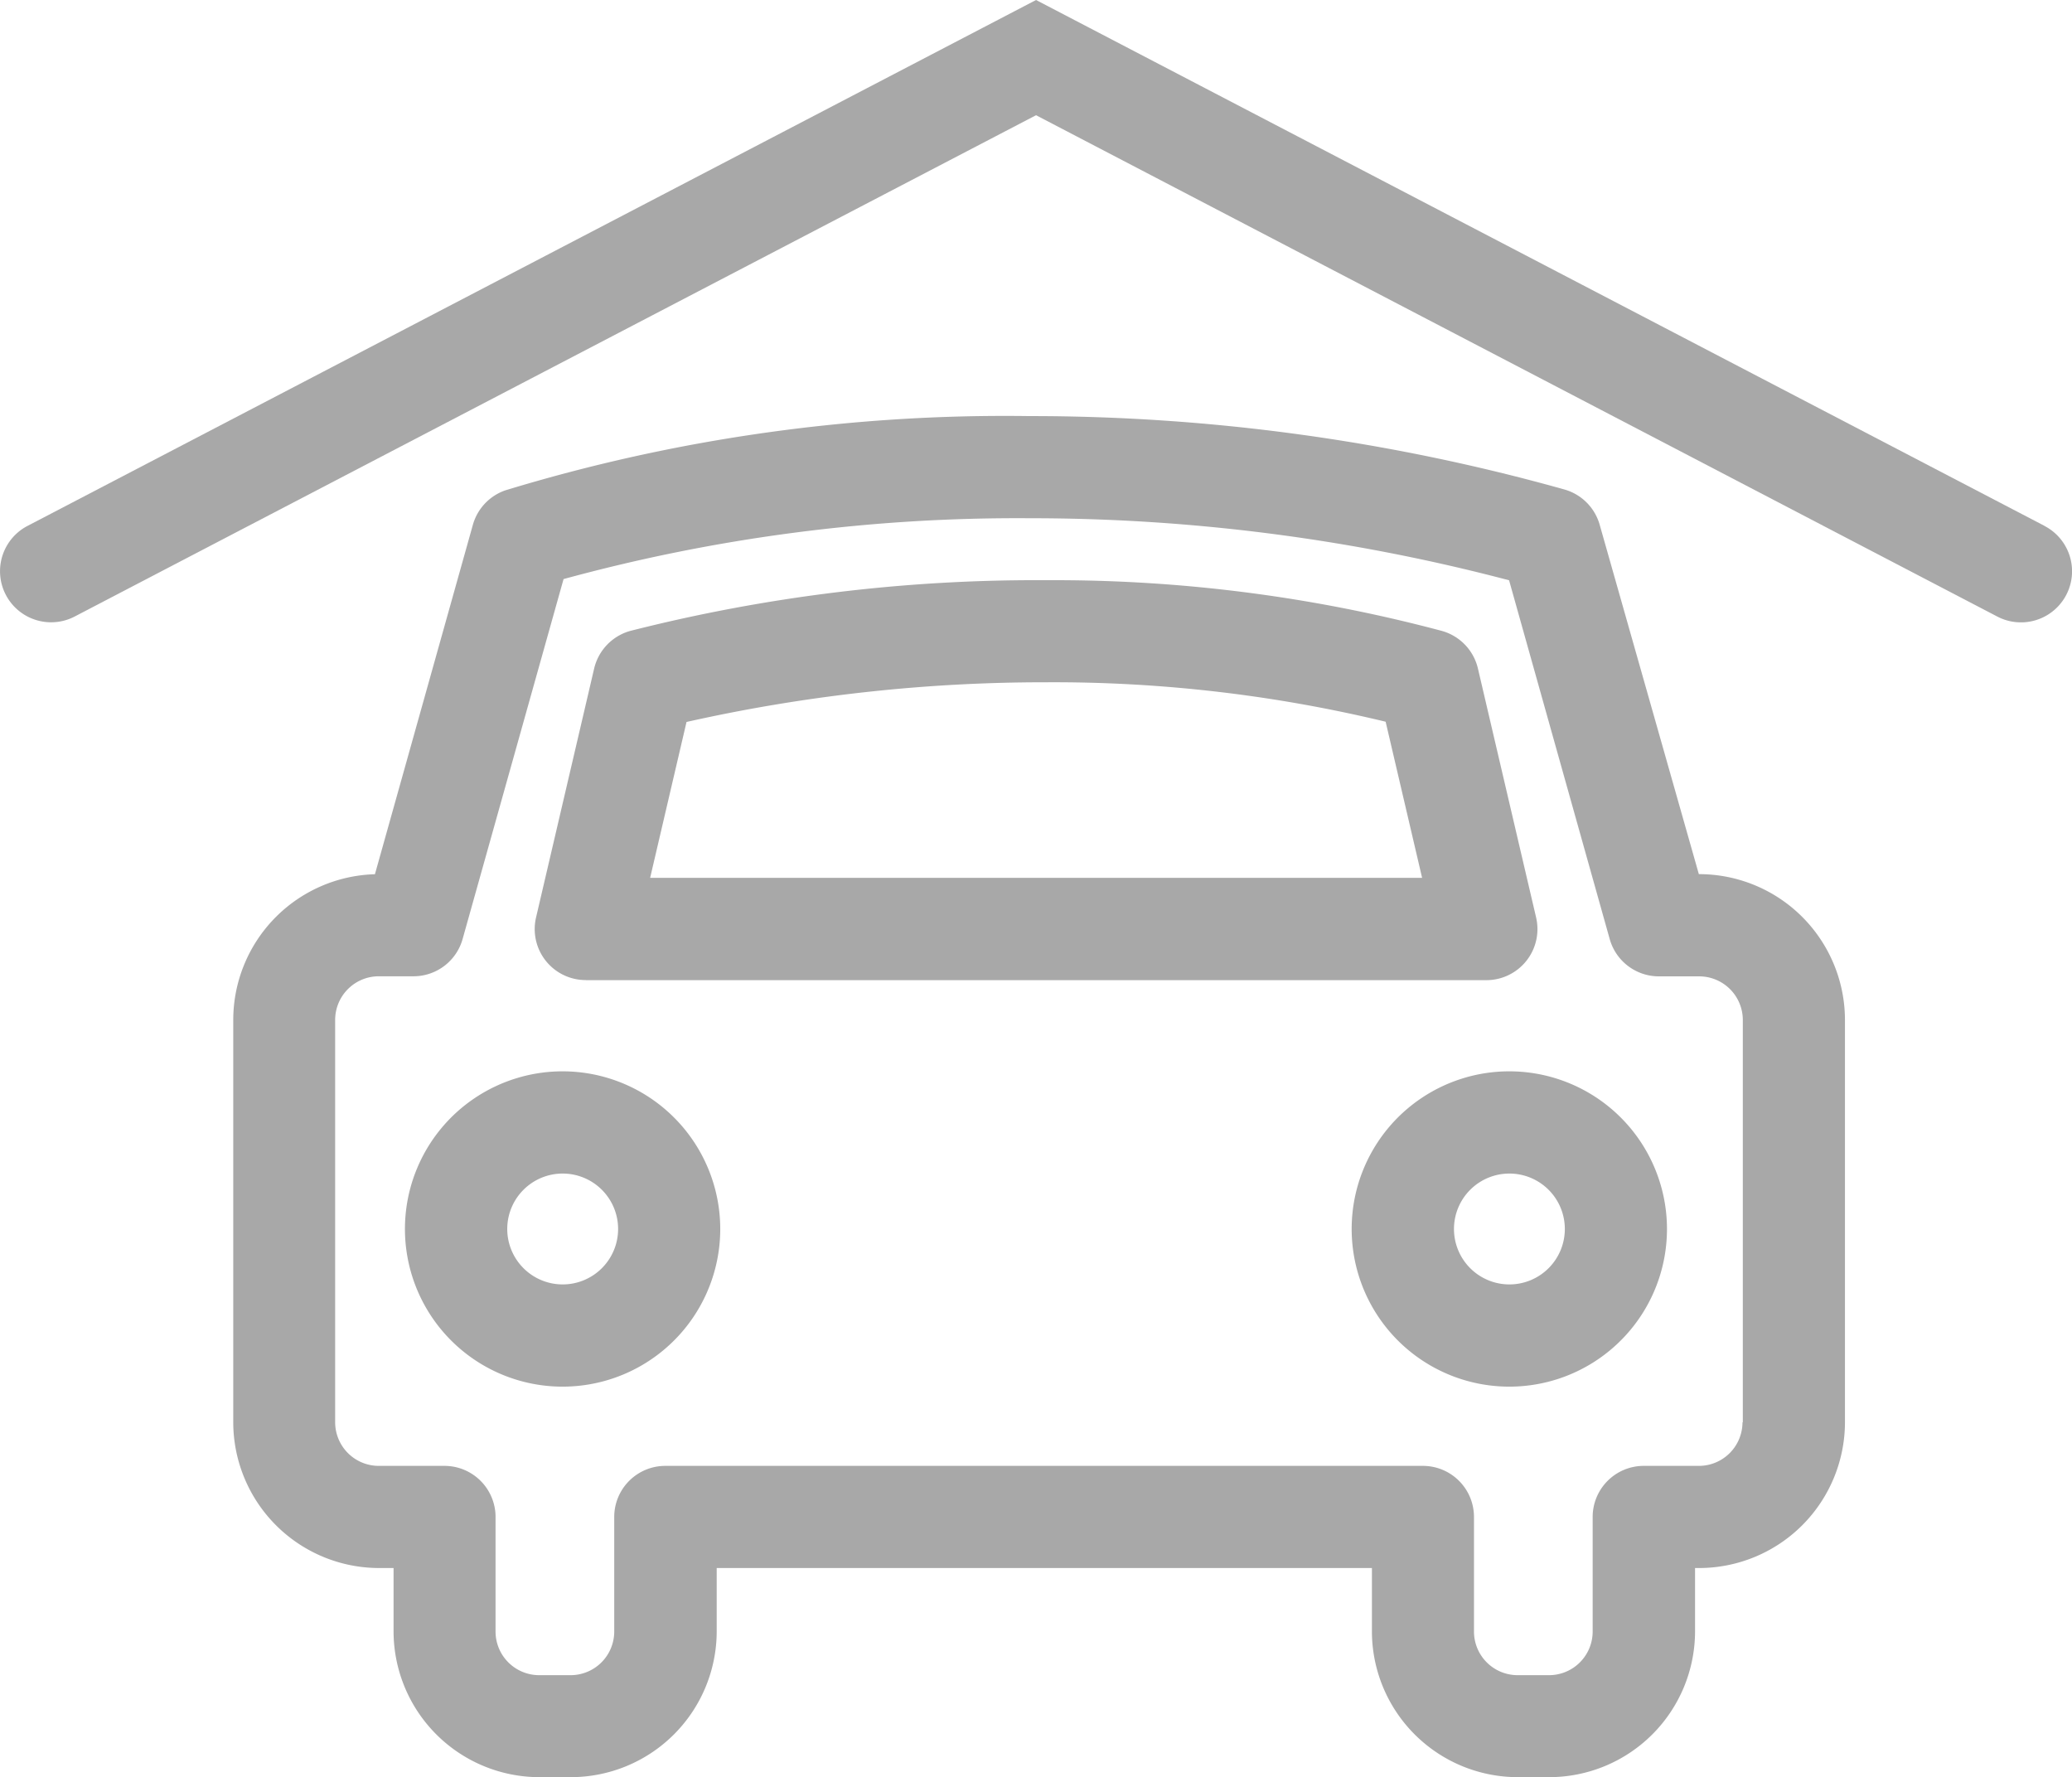 <svg xmlns="http://www.w3.org/2000/svg" width="25.681" height="22.025" viewBox="0 0 25.681 22.025">
  <g id="garage-svgrepo-com" transform="translate(442 379.219)">
    <g id="Group_25" data-name="Group 25" transform="translate(-442 -401.738)">
      <path id="Path_79" data-name="Path 79" d="M53.72,91.712l-1.229-4.33a.634.634,0,0,0-.439-.438,24.505,24.505,0,0,0-6.627-.909,21.23,21.23,0,0,0-6.5.921.634.634,0,0,0-.4.426l-1.214,4.331a1.808,1.808,0,0,0-1.756,1.805v4.987a1.809,1.809,0,0,0,1.806,1.807h.181v.785a1.809,1.809,0,0,0,1.807,1.807h.391a1.809,1.809,0,0,0,1.807-1.807v-.785h8.121v.785a1.809,1.809,0,0,0,1.807,1.807h.391a1.809,1.809,0,0,0,1.807-1.807v-.785h.051a1.809,1.809,0,0,0,1.807-1.807V93.518A1.809,1.809,0,0,0,53.72,91.712Zm.541,6.794a.541.541,0,0,1-.54.54h-.684a.633.633,0,0,0-.633.633V101.1a.541.541,0,0,1-.54.54h-.391a.541.541,0,0,1-.54-.54V99.679a.633.633,0,0,0-.633-.633H40.91a.633.633,0,0,0-.633.633V101.1a.541.541,0,0,1-.54.54h-.391a.541.541,0,0,1-.54-.54V99.679a.633.633,0,0,0-.633-.633h-.815a.541.541,0,0,1-.54-.54V93.518a.541.541,0,0,1,.54-.54h.43a.632.632,0,0,0,.61-.463l1.251-4.46a21.33,21.33,0,0,1,5.776-.754,23.259,23.259,0,0,1,5.943.769l1.247,4.446a.633.633,0,0,0,.61.463h.5a.541.541,0,0,1,.54.54v4.987Z" transform="translate(-32.664 -58.359)" fill="#a8a8a8"/>
      <path id="Path_80" data-name="Path 80" d="M63.79,186.065a1.954,1.954,0,1,0,1.953,1.954A1.955,1.955,0,0,0,63.79,186.065Zm0,2.641a.687.687,0,1,1,.687-.687A.687.687,0,0,1,63.79,188.706Z" transform="translate(-56.816 -150.268)" fill="#a8a8a8"/>
      <path id="Path_81" data-name="Path 81" d="M208.321,186.065a1.954,1.954,0,1,0,1.953,1.954A1.955,1.955,0,0,0,208.321,186.065Zm0,2.641a.687.687,0,1,1,.687-.687A.687.687,0,0,1,208.321,188.706Z" transform="translate(-189.613 -150.268)" fill="#a8a8a8"/>
      <path id="Path_82" data-name="Path 82" d="M82.238,116.056H93.4a.633.633,0,0,0,.617-.777l-.721-3.085a.634.634,0,0,0-.449-.467,18.624,18.624,0,0,0-4.9-.628,20.412,20.412,0,0,0-5.163.63.635.635,0,0,0-.442.465l-.72,3.085a.632.632,0,0,0,.617.776Zm1.249-3.2a20.283,20.283,0,0,1,4.458-.492,17.559,17.559,0,0,1,4.207.489l.452,1.935H83.036Z" transform="translate(-74.978 -81.389)" fill="#a8a8a8"/>
      <path id="Path_83" data-name="Path 83" d="M25.341,29.037l-12.5-6.518L.341,29.037A.633.633,0,1,0,.926,30.16l11.915-6.213,11.915,6.214a.633.633,0,0,0,.585-1.123Z" transform="translate(0 0)" fill="#a8a8a8"/>
    </g>
  </g>
</svg>

